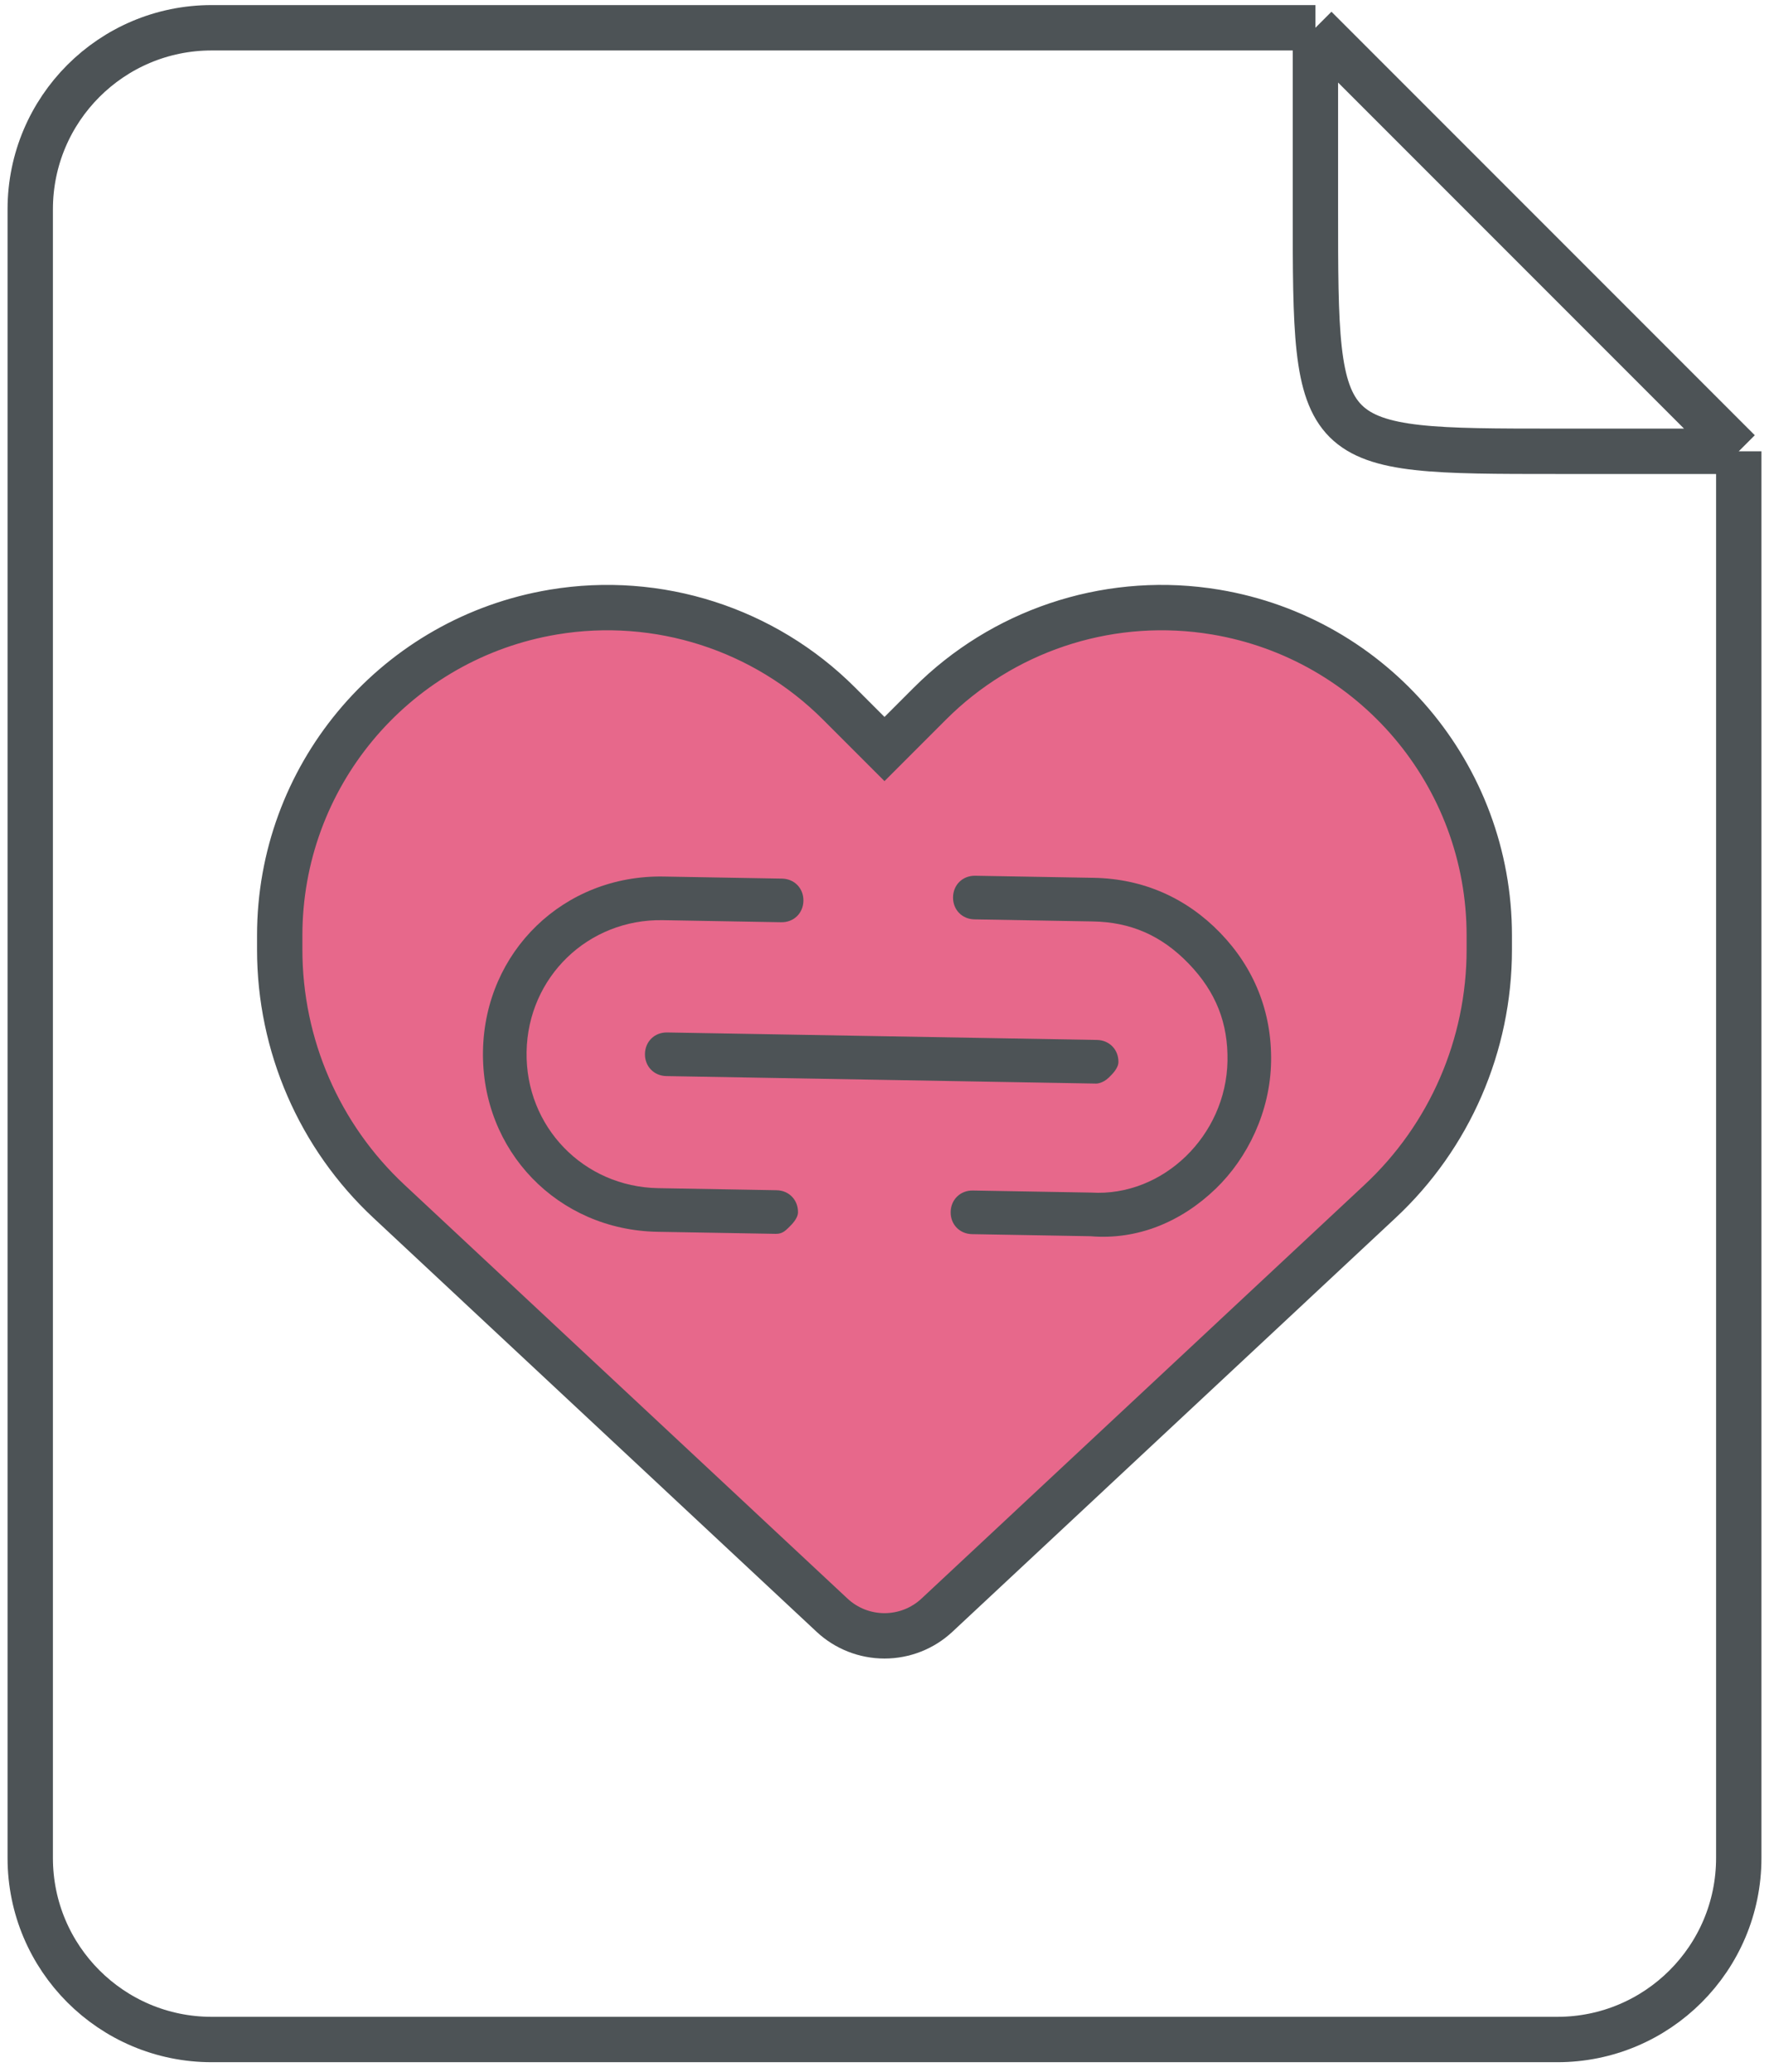 <svg width="117" height="137" viewBox="0 0 117 137" fill="none" xmlns="http://www.w3.org/2000/svg">
<path d="M87 1.836H14C7.373 1.836 2 7.209 2 13.836V122.836C2 129.464 7.373 134.836 14 134.836H103C109.627 134.836 115 129.464 115 122.836V29.836M87 1.836C115 29.836 87 1.836 115 29.836M87 1.836V13.836C87 29.836 87 29.836 103 29.836H115M87 1.836L115 29.836" stroke="#4D5356" stroke-width="3"/>
<path d="M61.506 46.514C66.294 41.726 73.046 39.456 79.749 40.367L80.397 40.465C90.844 42.209 98.5 51.245 98.5 61.843V62.782C98.5 69.095 95.884 75.133 91.262 79.436L91.26 79.438L61.967 106.785C61.029 107.66 59.791 108.149 58.5 108.149C57.209 108.149 55.971 107.66 55.033 106.785L25.74 79.438L25.738 79.436C21.116 75.133 18.5 69.095 18.5 62.782V61.843C18.5 51.41 25.919 42.491 36.115 40.552L36.602 40.465C43.517 39.313 50.552 41.572 55.494 46.514L58.5 49.52L61.506 46.514Z" fill="#E7688B" stroke="#4D5356" stroke-width="3"/>
<path d="M80.42 78.576C82.516 76.552 84.012 73.487 84.069 70.191C84.126 66.894 82.941 63.989 80.714 61.683C78.487 59.377 75.625 58.091 72.329 58.034L64.5 57.897C63.676 57.883 63.047 58.49 63.033 59.314C63.019 60.138 63.626 60.767 64.45 60.781L72.278 60.918C74.751 60.961 76.796 61.821 78.618 63.707C80.44 65.594 81.228 67.668 81.185 70.14C81.099 75.085 76.907 79.133 72.172 78.844L64.344 78.708C63.519 78.694 62.891 79.301 62.876 80.125C62.862 80.949 63.469 81.578 64.293 81.592L72.122 81.729C75.208 81.989 78.114 80.803 80.42 78.576Z" fill="#4D5356"/>
<path d="M52.142 81.174C52.351 80.972 52.77 80.567 52.778 80.155C52.792 79.331 52.185 78.702 51.361 78.688L43.532 78.551C38.588 78.465 34.742 74.483 34.828 69.538C34.914 64.594 38.897 60.748 43.841 60.834L51.67 60.971C52.494 60.985 53.123 60.378 53.137 59.554C53.151 58.73 52.544 58.101 51.72 58.087L43.891 57.95C37.299 57.835 32.059 62.896 31.944 69.488C31.829 76.081 36.89 81.321 43.482 81.436L51.31 81.572C51.722 81.579 51.932 81.377 52.142 81.174Z" fill="#4D5356"/>
<path d="M73.335 71.24C73.544 71.037 73.964 70.633 73.971 70.221C73.985 69.397 73.378 68.768 72.554 68.753L44.124 68.258C43.3 68.243 42.671 68.851 42.657 69.675C42.643 70.499 43.25 71.128 44.074 71.142L72.504 71.638C72.504 71.638 72.916 71.645 73.335 71.24Z" fill="#4D5356"/>
</svg>
